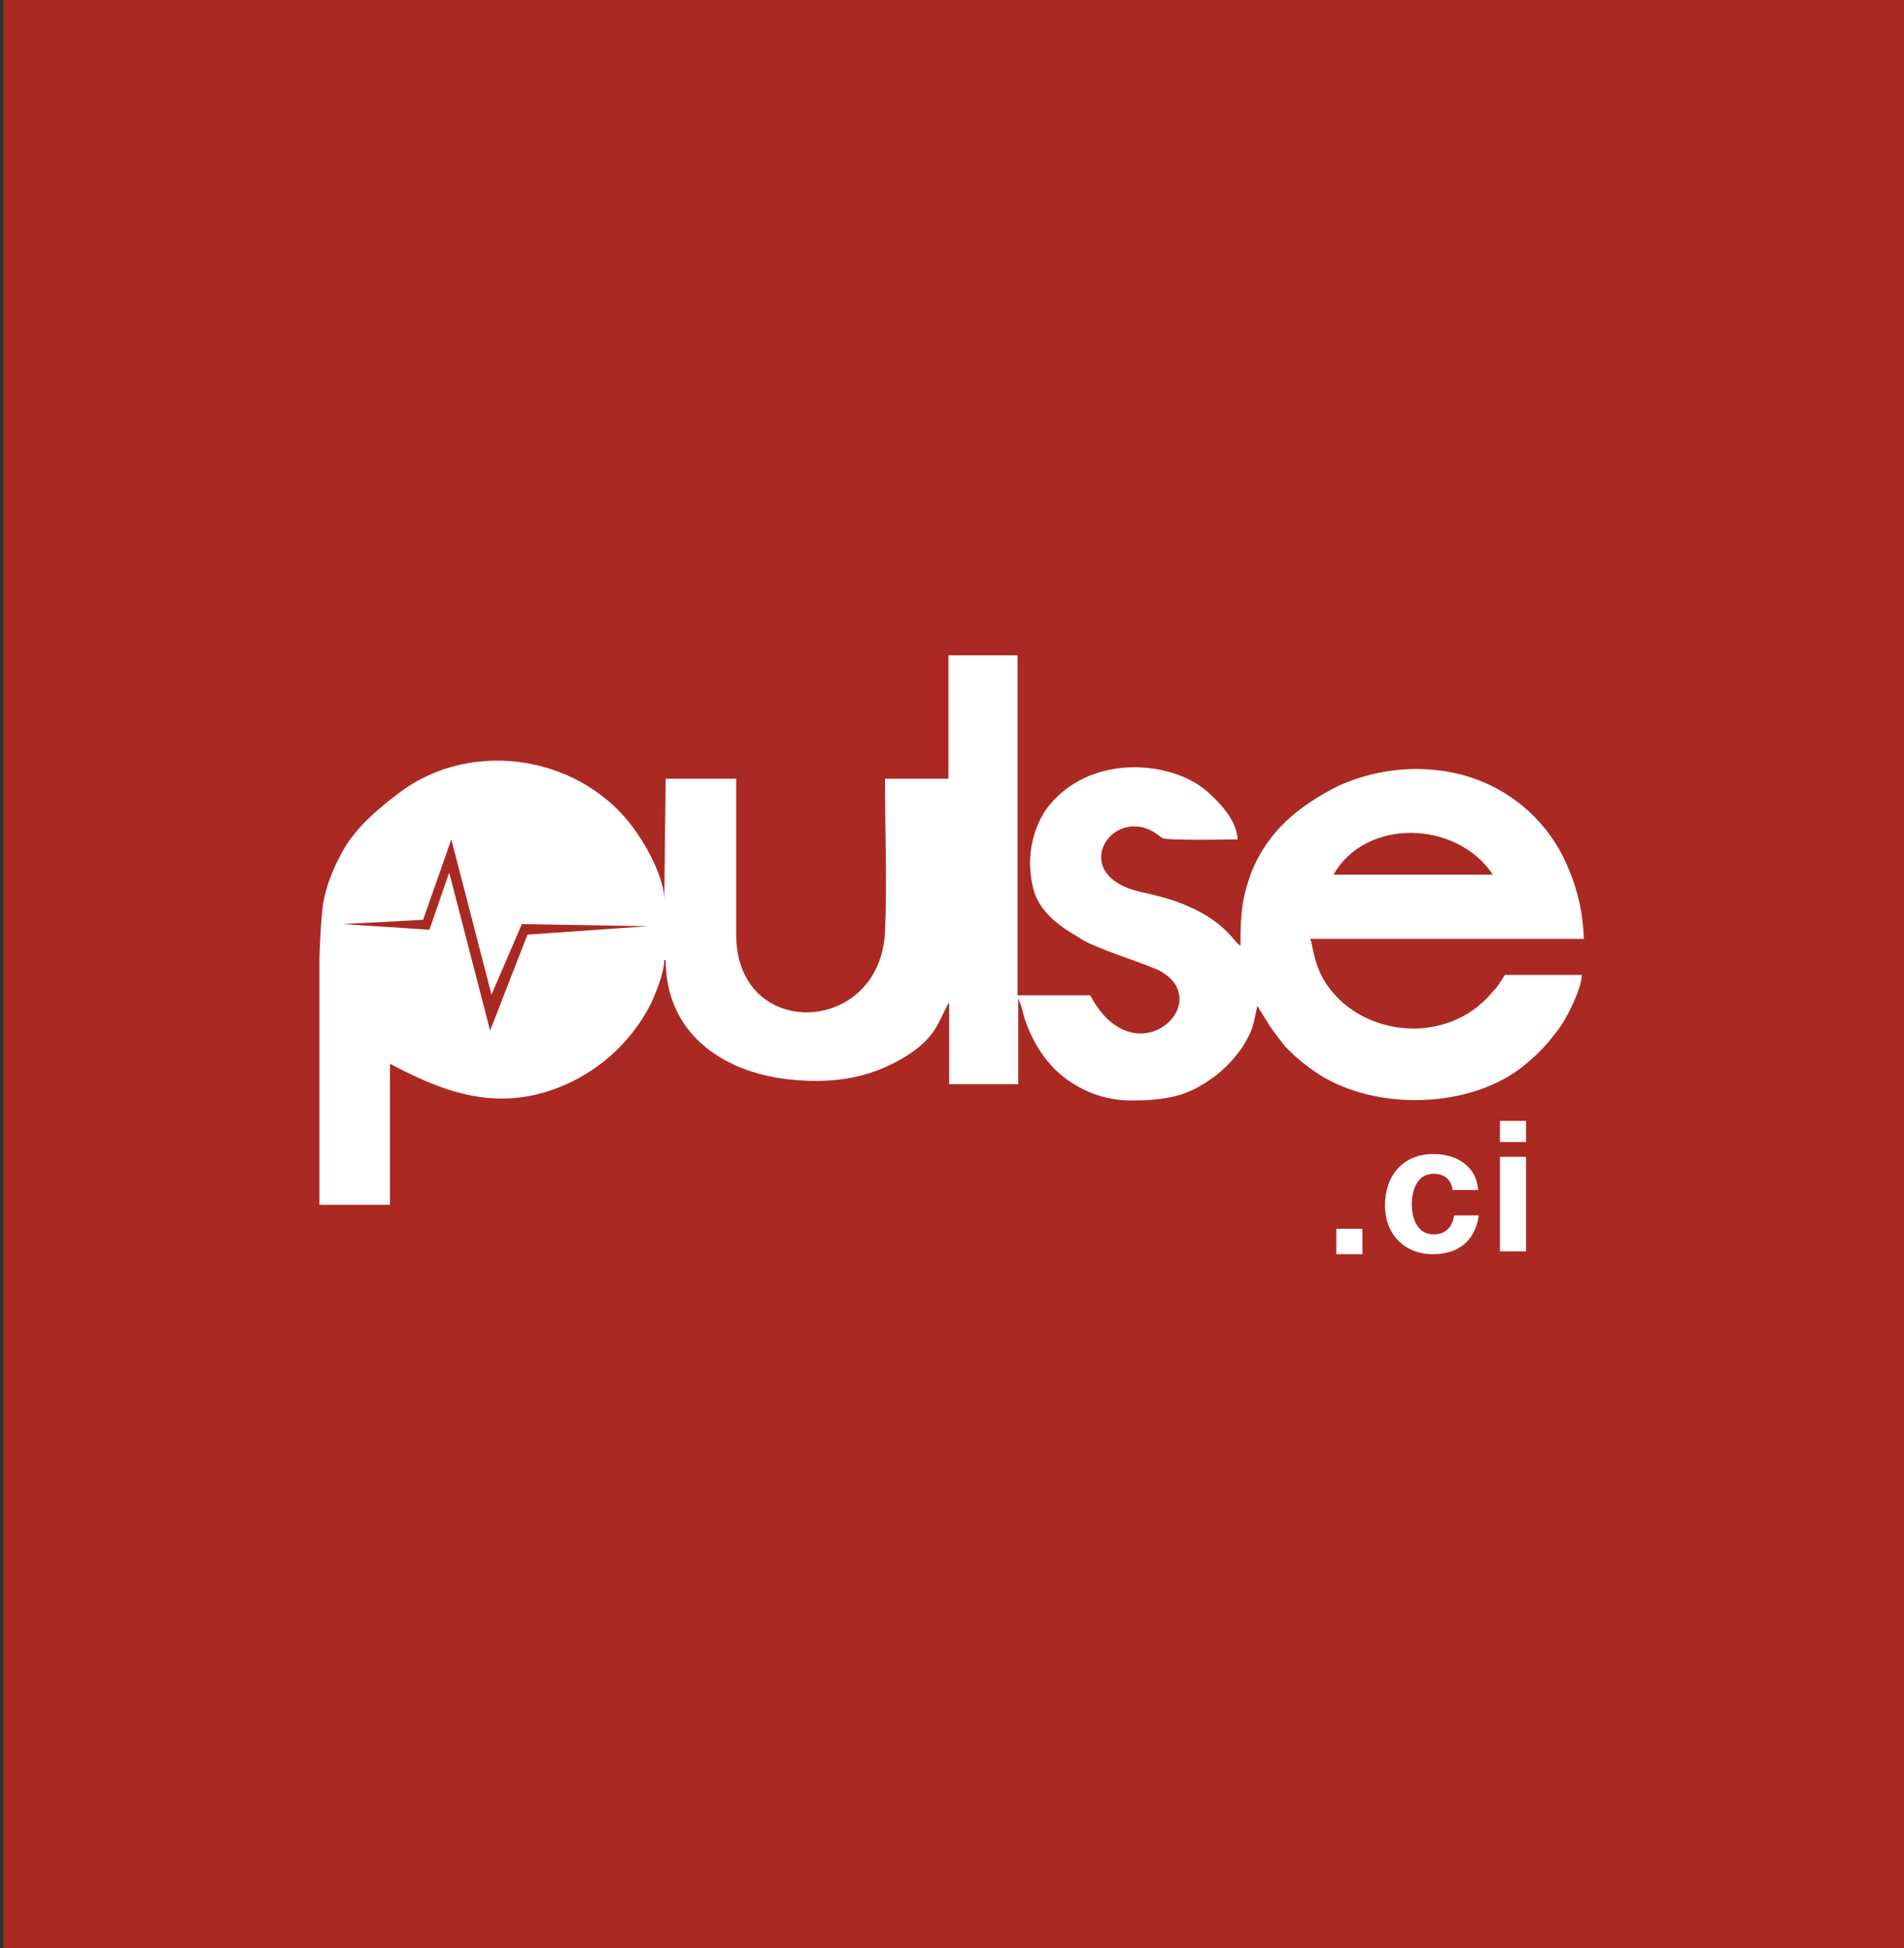 <?xml version="1.0" encoding="utf-8"?>
<!-- Generator: Adobe Illustrator 26.2.1, SVG Export Plug-In . SVG Version: 6.00 Build 0)  -->
<svg version="1.1" id="Layer_1" xmlns="http://www.w3.org/2000/svg" xmlns:xlink="http://www.w3.org/1999/xlink" x="0px" y="0px"
	 viewBox="0 0 270 276.2" style="enable-background:new 0 0 270 276.2;" xml:space="preserve">
<rect x="0" y="0" width="270" height="276.2" fill="#333333" stroke="none"/>
<style type="text/css">
	.st0{fill:#AB2923;}
	.st1{fill-rule:evenodd;clip-rule:evenodd;fill:#FFFFFF;}
	.st2{fill:#FFFFFF;}
</style>
<rect x="0.5" y="0" class="st0" width="270" height="276.2"/>
<path class="st1" d="M175.9,134.1c-1.3-1-2.3-3.6-8.3-6c-1.8-0.7-3.7-1.2-5.6-1.6c-10.8-2.3-4.5-12.3,1.7-8.5c0.3,0.2,1,0.7,1.1,0.8
	c0.8,0.4,9.4,0.2,10.7,0.2c-0.1-2.6-2.4-5.1-4.2-6.7c-5.1-4.6-17.1-5.6-23,2.5c-2.3,3.5-2.8,7.9-1.6,11.8c1.1,3,3.7,4.8,6.3,6.3
	c0.4,0.3,0.8,0.5,1.2,0.7c3.1,1.5,8.5,3.1,10.4,4.1c7.9,4.5-3.7,15.3-10,3.4h-10.3V92.9h-9.8v17.5h-9c0,7,0.3,14.9,0,21.8
	c-0.8,14.7-21.2,15.4-21.1,0.2c0-7.3,0-14.7,0-22h-10l-0.2,17.1c0-2.8-2.2-7-3.8-9.3c-7.4-11.1-23.4-13.7-33.8-5.8
	c-0.9,0.7-1.6,1.2-2.5,2c-1.6,1.3-3.1,2.8-4.3,4.4c-0.7,0.9-1.2,1.8-1.7,2.8c-1.1,2.1-1.9,4.3-2.3,6.6c-0.3,2.5-0.4,5-0.5,7.5v35.1
	h10v-20c7.2,3.8,15.2,7.2,24.8,3c5.3-2.3,9.6-6.4,12.2-11.5c0.6-1.3,1.9-4.4,1.9-6.2h0.2c0,10.2,7.8,15.8,17.3,16.9
	c7,0.8,12.4-0.4,17.3-3.6c3.6-2.4,4.1-4.5,5.4-7c0,0,0-0.1,0.1-0.1c0,0,0-0.1,0.1-0.1v11.5h9.8v-12.2l0.5,1.4
	c0.2,0.6,0.2,0.9,0.4,1.5c0.9,2.7,2.3,5.2,4.3,7.2c3,2.9,7,4.5,11.1,4.4c5.8,0,8.5-1.1,11.8-3.6c1.4-1.1,2.7-2.5,3.7-4
	c1.6-2.5,1.5-3.2,2.1-5.8l1.8,2.9c0.7,1,1.4,1.9,2.1,2.8c1.6,1.7,3.4,3.1,5.3,4.3c8.8,5.2,22.4,4.3,29.5-2.3
	c1.3-1.1,2.4-2.3,3.4-3.6c0.4-0.5,0.7-0.9,1.1-1.5c0.9-1.4,2.8-5.1,2.8-7h-10.9c-0.4,0.6-0.7,1.2-1.2,1.8c-0.3,0.4-0.4,0.4-0.7,0.8
	c-6.3,7.4-18.1,6.2-23.2-1c-0.4-0.6-0.8-1.2-1.1-1.9c-1-2.2-1.1-4.2-1.4-4.8h38.8c-0.1-3.4-0.8-6.8-2.2-10
	c-2.9-7.2-9.4-12.4-17.1-13.7c-5.2-0.9-10.6-0.2-15.5,2c-5.5,2.8-10,6.3-12.4,12.4C176.2,127.2,175.9,129.1,175.9,134.1L175.9,134.1
	z M60,130.4L48.6,131l12.3,0.8l2.8-8.1l5.8,22.4l5.3-13.6l17.1-1.2L74,131l-4.3,10L64,119L60,130.4z M189.1,124h22.6
	C206.5,116.2,193.6,116,189.1,124z"/>
<path class="st2" d="M189.5,174.2h3.7v3.6h-3.7V174.2z"/>
<path class="st2" d="M206,168.7c-0.2-1.5-1.2-2.3-2.7-2.3c-2.4,0-3.1,2.4-3.1,4.4c0,1.9,0.8,4.2,3.1,4.2c1.7,0,2.7-1.1,2.9-2.7h3.5
	c-0.5,3.6-2.9,5.5-6.5,5.5c-4.1,0-6.8-2.9-6.8-6.9c0-4.2,2.5-7.3,6.9-7.3c3.2,0,6.1,1.7,6.3,5.1H206z"/>
<path class="st2" d="M216.4,161.9h-3.7v-3h3.7L216.4,161.9z M212.7,164h3.7v13.4h-3.7V164z"/>
</svg>
